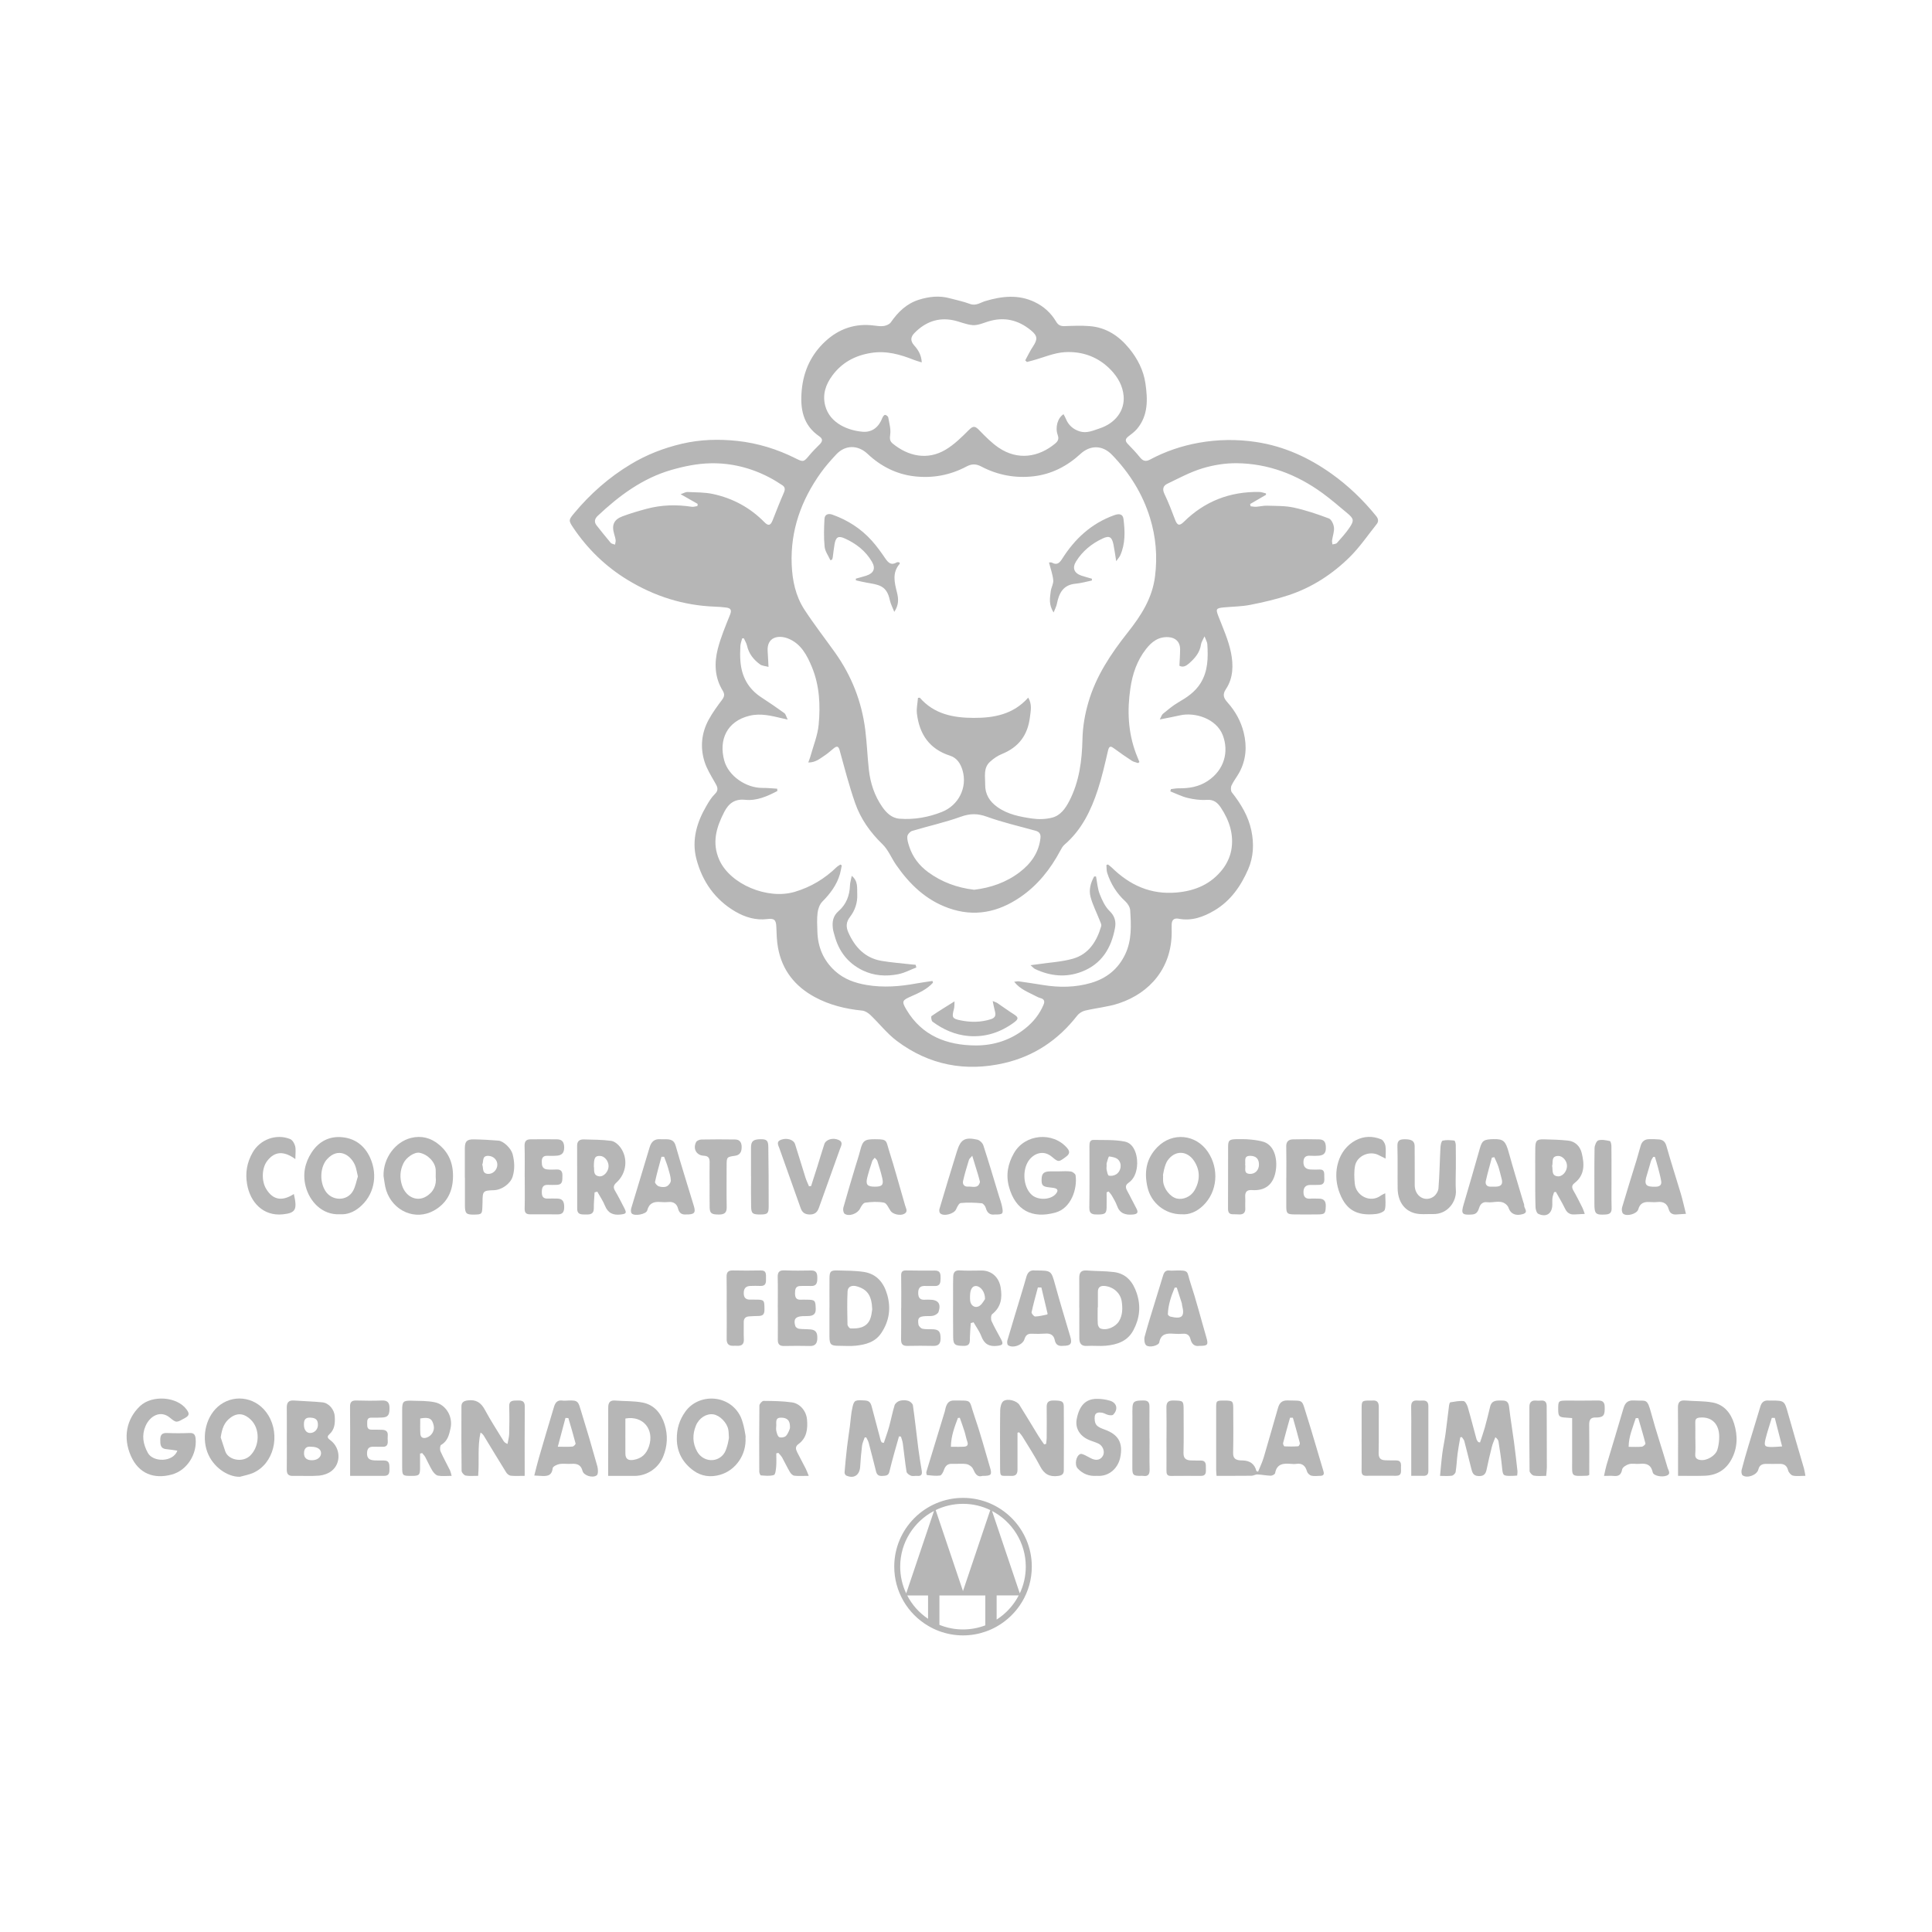 <?xml version="1.0" encoding="UTF-8"?>
<svg id="Capa_1" data-name="Capa 1" xmlns="http://www.w3.org/2000/svg" viewBox="0 0 500 500">
  <defs>
    <style>
      .cls-1 {
        fill: #b6b6b6;
      }
    </style>
  </defs>
  <g id="qUlH0T.tif">
    <g>
      <path class="cls-1" d="M303.23,241.39c-.04,9.02-5.54,15.58-13.69,18.28-2.81,.93-5.85,1.19-8.75,1.88-.75,.18-1.56,.71-2.03,1.31-4.87,6.27-11.14,10.48-18.84,12.26-10.08,2.33-19.5,.52-27.82-5.73-2.53-1.9-4.54-4.51-6.85-6.72-.57-.54-1.38-1.06-2.13-1.13-4.3-.43-8.42-1.43-12.24-3.49-5.14-2.78-8.47-6.96-9.53-12.76-.33-1.78-.37-3.62-.44-5.44-.07-1.84-.58-2.22-2.35-2-2.94,.37-5.7-.46-8.21-1.91-5.31-3.09-8.61-7.83-10.13-13.66-1.26-4.86,.11-9.46,2.6-13.72,.62-1.06,1.27-2.17,2.14-3.01,1.26-1.21,.59-2.11-.05-3.23-.96-1.69-2.02-3.4-2.59-5.23-1.15-3.71-.78-7.43,1.1-10.86,.99-1.81,2.22-3.49,3.46-5.14,.61-.83,.71-1.45,.15-2.36-2.09-3.4-2.21-7.14-1.26-10.83,.78-3.02,2.01-5.92,3.17-8.83,.47-1.18,.17-1.68-.96-1.83-.98-.13-1.97-.21-2.96-.24-8.15-.29-15.67-2.7-22.6-6.92-5.69-3.46-10.38-8.02-14.1-13.56-1.22-1.82-1.16-1.98,.27-3.7,4.18-5.03,9.02-9.29,14.62-12.66,4.14-2.5,8.57-4.22,13.31-5.33,4.75-1.11,9.53-1.23,14.28-.72,5.29,.57,10.37,2.13,15.15,4.54,1.9,.96,2.07,.92,3.44-.74,.85-1.03,1.8-1.98,2.75-2.92,.75-.75,.85-1.41-.1-2.06-4.3-2.94-5-7.22-4.55-11.99,.47-4.98,2.46-9.24,6.11-12.61,3.54-3.27,7.78-4.73,12.66-4.07,.83,.11,1.7,.23,2.52,.1,.64-.11,1.43-.45,1.77-.95,1.85-2.66,4.06-4.83,7.23-5.83,2.63-.83,5.3-1.13,8.01-.39,1.74,.47,3.53,.83,5.21,1.46,1.58,.6,2.74-.37,4.04-.75,4.26-1.26,8.48-1.74,12.67,.24,2.39,1.13,4.28,2.84,5.62,5.11,.52,.88,1.16,1.19,2.18,1.15,2.16-.08,4.34-.18,6.48,0,4.28,.33,7.58,2.53,10.25,5.79,2.17,2.65,3.7,5.67,4.19,9,.6,4.11,.77,8.32-2.18,11.82-.63,.74-1.45,1.33-2.23,1.94-.8,.62-.91,1.17-.15,1.94,1.11,1.13,2.19,2.29,3.19,3.52,.76,.92,1.49,1.11,2.56,.53,3.97-2.13,8.22-3.56,12.62-4.35,4.92-.88,9.89-.95,14.9-.19,7.23,1.1,13.63,4.05,19.49,8.23,4.32,3.08,8.14,6.76,11.5,10.9,.57,.7,.72,1.4,.13,2.14-2.28,2.85-4.35,5.92-6.93,8.47-4.49,4.44-9.76,7.88-15.8,9.88-3.24,1.08-6.59,1.85-9.94,2.51-2.26,.45-4.61,.45-6.91,.67-2,.19-2.07,.45-1.37,2.26,1.2,3.1,2.6,6.18,3.26,9.41,.64,3.17,.63,6.59-1.3,9.46-1.01,1.49-.53,2.4,.43,3.48,2,2.25,3.43,4.81,4.16,7.74,.89,3.61,.65,7.12-1.16,10.42-.62,1.12-1.44,2.14-1.98,3.29-.23,.49-.23,1.4,.08,1.8,2.34,2.97,4.27,6.16,5.05,9.89,.71,3.39,.57,6.81-.82,10.01-1.9,4.36-4.55,8.19-8.76,10.68-2.85,1.68-5.87,2.78-9.28,2.12-1.1-.21-1.72,.29-1.76,1.42-.03,.74,0,1.49,0,2.23Zm-37.13-60.86c1.06,1.81,.64,3.43,.44,5.12-.57,4.59-2.89,7.71-7.19,9.46-1.14,.46-2.23,1.2-3.14,2.04-1.77,1.61-1.22,3.83-1.25,5.88-.03,2.53,1.14,4.4,3.17,5.84,2.7,1.92,5.86,2.51,9,2.97,1.68,.24,3.5,.19,5.14-.23,2.17-.55,3.45-2.36,4.45-4.29,2.6-5.02,3.3-10.49,3.42-16.01,.07-3.3,.63-6.47,1.54-9.58,1.97-6.78,5.83-12.55,10.17-18.04,3.41-4.31,6.35-8.79,7.07-14.53,.65-5.21,.22-10.22-1.31-15.17-1.92-6.23-5.3-11.6-9.82-16.28-2.45-2.54-5.61-2.6-8.2-.21-3.42,3.15-7.46,5.22-12.07,5.76-4.73,.55-9.33-.29-13.59-2.54-1.3-.69-2.46-.71-3.78,0-4.25,2.27-8.86,3.11-13.6,2.54-4.6-.55-8.64-2.61-12.02-5.8-2.49-2.35-5.77-2.38-8.12,.15-1.41,1.52-2.8,3.08-4,4.76-5.05,7.09-7.87,14.89-7.52,23.72,.17,4.17,1.01,8.15,3.27,11.64,2.47,3.8,5.26,7.38,7.89,11.07,4.31,6.03,6.96,12.74,7.88,20.09,.43,3.42,.55,6.87,.93,10.3,.38,3.46,1.45,6.72,3.44,9.59,1.08,1.55,2.44,2.94,4.49,3.1,3.79,.29,7.46-.36,10.99-1.76,4.34-1.73,6.63-6.36,5.32-10.78-.51-1.72-1.45-3.21-3.23-3.77-5.34-1.71-7.93-5.56-8.57-10.89-.16-1.33,.17-2.71,.27-4.07,.16-.02,.32-.03,.47-.05,3.71,4.25,8.62,5.21,13.91,5.23,5.33,.02,10.29-.9,14.16-5.25Zm-64.96,23.61c.01,.19,.03,.39,.04,.58-2.61,1.35-5.3,2.58-8.34,2.27-2.69-.28-4.27,.93-5.42,3.17-2.05,3.98-3.23,7.97-1.26,12.39,2.82,6.3,12.46,10.35,19.51,8.26,4.18-1.24,7.74-3.38,10.84-6.39,.28-.27,.65-.45,.98-.68,.12,.07,.24,.15,.36,.22-.15,.75-.26,1.5-.47,2.23-.81,2.84-2.52,5.08-4.57,7.16-.69,.7-1.1,1.88-1.22,2.89-.2,1.61-.1,3.27-.05,4.9,.13,4.02,1.57,7.44,4.59,10.17,2.35,2.12,5.15,3.1,8.22,3.61,4.31,.72,8.54,.38,12.78-.4,1.4-.26,2.8-.43,4.21-.65,.04,.15,.08,.31,.11,.46-1.55,1.71-3.63,2.64-5.68,3.54-2.28,1.01-2.47,1.26-1.19,3.42,4.02,6.8,10.49,9.22,17.89,9.27,4.67,.03,9.12-1.38,12.89-4.42,2.09-1.68,3.69-3.68,4.72-6.15,.36-.86,.16-1.43-.79-1.68-.38-.1-.75-.27-1.09-.45-1.96-1.05-4.15-1.77-5.73-3.78,.54-.06,.88-.16,1.2-.11,2.09,.3,4.18,.61,6.26,.95,4.19,.68,8.36,.65,12.45-.55,4.03-1.18,7.04-3.62,8.85-7.46,1.71-3.63,1.51-7.5,1.26-11.34-.05-.79-.62-1.72-1.23-2.28-2.24-2.05-3.79-4.51-4.71-7.37-.21-.64-.15-1.37-.21-2.05,.13-.05,.27-.1,.4-.15,.32,.26,.67,.5,.97,.79,4.67,4.57,10.07,7.06,16.8,6.47,4.89-.43,8.98-2.22,11.96-6.11,1.04-1.36,1.85-3.1,2.17-4.77,.75-4.01-.45-7.71-2.67-11.07-.83-1.26-1.85-2.17-3.66-2.03-1.64,.12-3.35-.12-4.96-.5-1.54-.37-2.99-1.12-4.47-1.7,.05-.19,.1-.39,.16-.58,.67-.07,1.34-.22,2.01-.21,2.66,.04,5.2-.38,7.47-1.88,4.38-2.87,5.56-7.66,3.92-11.89-1.67-4.3-7.25-5.99-11.07-5.11-1.6,.37-3.21,.66-5.22,1.06,.39-.72,.51-1.22,.83-1.47,1.26-1.02,2.5-2.09,3.89-2.9,2.29-1.33,4.44-2.74,5.86-5.06,1.92-3.12,1.94-6.56,1.73-10.04-.03-.54-.37-1.07-.73-2.04-.44,.97-.83,1.51-.91,2.09-.29,2.11-1.57,3.57-3.06,4.89-.75,.67-1.6,1.16-2.53,.63,.07-1.54,.19-2.96,.18-4.37-.02-1.81-1.18-2.89-2.96-3.02-2.62-.19-4.41,1.2-5.88,3.1-2.32,2.98-3.49,6.42-4.03,10.15-.84,5.71-.61,11.29,1.41,16.74,.29,.78,.62,1.55,.93,2.32-.12,.09-.23,.18-.35,.27-.54-.19-1.13-.29-1.6-.59-1.53-1-3.03-2.03-4.5-3.12-.87-.65-1.35-.91-1.68,.5-.79,3.39-1.55,6.79-2.63,10.09-1.76,5.38-4.19,10.42-8.62,14.23-.47,.4-.8,1.01-1.1,1.57-2.55,4.78-5.85,8.94-10.34,12.01-5.73,3.92-11.89,5.24-18.63,2.82-5.85-2.1-10.04-6.16-13.49-11.13-1.24-1.78-2.06-3.94-3.58-5.4-3.16-3.06-5.62-6.54-7.05-10.62-1.56-4.48-2.75-9.09-4.01-13.67-.32-1.16-.78-1.1-1.53-.51-.74,.58-1.42,1.25-2.2,1.76-1.27,.82-2.45,1.94-4.39,1.91,.22-.63,.39-1.02,.51-1.43,.76-2.79,1.92-5.54,2.18-8.37,.47-5.02,.23-10.07-1.73-14.85-1.28-3.11-2.85-6.11-6.17-7.43-2.46-.98-5.58-.46-5.3,3.35,.09,1.22,.13,2.44,.22,3.99-.78-.22-1.62-.24-2.18-.64-1.66-1.2-2.91-2.75-3.38-4.85-.15-.67-.55-1.28-.83-1.92l-.43,.04c-.16,.64-.42,1.28-.46,1.92-.07,1.29-.1,2.58,0,3.87,.28,4.02,1.99,7.23,5.43,9.47,2.02,1.31,4,2.67,5.95,4.08,.36,.26,.47,.88,.86,1.66-.78-.18-1.06-.24-1.34-.3-2.82-.65-5.56-1.41-8.57-.68-5.81,1.42-7.97,6.2-6.51,11.57,1.08,4.01,5.65,7.14,9.92,7.1,1.26-.01,2.52,.13,3.77,.2Zm74.1-96.94c.2,.39,.43,.75,.59,1.14,.66,1.67,1.86,2.74,3.55,3.29,1.84,.59,3.5-.2,5.15-.74,4.14-1.36,6.6-4.62,6.26-8.44-.23-2.57-1.45-4.76-3.23-6.64-3.27-3.45-7.44-4.94-12-4.67-2.82,.17-5.57,1.41-8.35,2.16-.48,.13-.96,.26-1.44,.38-.15-.14-.3-.28-.44-.42,.66-1.2,1.25-2.46,2.01-3.6,1.23-1.86,1.2-2.74-.5-4.14-3.36-2.78-7.11-3.63-11.32-2.25-1.24,.41-2.57,.97-3.81,.87-1.68-.13-3.3-.9-4.97-1.25-3.95-.83-7.28,.45-10.06,3.27-.98,1-1.18,2.01-.09,3.23,1.01,1.13,1.87,2.46,1.96,4.4-.82-.26-1.41-.41-1.97-.63-3.59-1.42-7.15-2.46-11.16-1.82-4.2,.67-7.57,2.53-10.03,5.87-1.66,2.25-2.59,4.83-1.83,7.77,1.22,4.7,6.17,6.49,9.76,6.76,2.43,.18,4.15-1.26,5.03-3.59,.12-.32,.46-.78,.7-.78,.29,0,.78,.38,.83,.66,.26,1.48,.71,3.02,.5,4.45-.16,1.05-.08,1.72,.66,2.32,4.02,3.29,9,4.37,13.68,1.58,2.25-1.34,4.2-3.27,6.07-5.15,1.09-1.09,1.61-.95,2.58,.05,1.58,1.62,3.19,3.28,5.04,4.55,5.03,3.43,10.46,2.47,14.69-1.06,.66-.56,1.02-1.15,.64-2.19-.73-2.01,0-4.44,1.5-5.38Zm-23.19,123.08c4.34-.52,8.35-1.9,11.83-4.55,2.91-2.22,4.97-5.05,5.39-8.84,.11-.99-.23-1.6-1.22-1.88-4.23-1.18-8.54-2.16-12.66-3.65-2.38-.86-4.33-.85-6.71,0-4.12,1.49-8.43,2.42-12.64,3.69-.52,.16-1.17,.9-1.22,1.42-.08,.84,.21,1.74,.48,2.57,.89,2.77,2.59,4.97,4.92,6.68,3.53,2.59,7.51,4.02,11.82,4.54Zm71.48-99.85c.04,.2,.08,.39,.12,.59,.49,.05,.98,.16,1.46,.13,.93-.06,1.86-.31,2.79-.28,2.31,.08,4.68,0,6.92,.49,3.09,.67,6.12,1.69,9.08,2.81,.67,.25,1.24,1.5,1.33,2.34,.11,1.08-.34,2.21-.49,3.33-.05,.34,.06,.71,.1,1.06,.39-.12,.92-.11,1.15-.37,1.17-1.32,2.38-2.64,3.35-4.11,1.14-1.72,.99-2.22-.63-3.58-2.12-1.77-4.22-3.59-6.45-5.22-6.62-4.81-14-7.66-22.22-7.74-2.96-.03-6.03,.47-8.86,1.33-3.16,.96-6.13,2.57-9.12,4.01-1.05,.51-1.29,1.4-.7,2.62,1.04,2.16,1.9,4.41,2.75,6.66,.57,1.5,1.13,1.68,2.28,.54,5.4-5.33,11.92-7.84,19.48-7.72,.59,0,1.17,.24,1.76,.37,0,.12,0,.25,.01,.37-1.37,.79-2.73,1.59-4.1,2.38Zm-147.36-2.54c.78-.26,1.27-.58,1.74-.56,2.21,.1,4.48,.06,6.62,.52,5.11,1.1,9.58,3.51,13.28,7.27,1.03,1.05,1.59,.91,2.13-.43,.96-2.41,1.89-4.83,2.93-7.2,.37-.84,.31-1.45-.41-1.92-1.07-.7-2.16-1.39-3.29-1.98-4.79-2.52-9.97-3.81-15.32-3.69-3.4,.07-6.86,.78-10.14,1.73-7.42,2.15-13.47,6.65-19.02,11.87-.76,.72-1.02,1.57-.27,2.5,1.2,1.49,2.38,3.01,3.62,4.47,.24,.28,.75,.33,1.13,.48,.06-.39,.2-.78,.16-1.16-.06-.53-.23-1.05-.38-1.57-.69-2.33-.11-3.75,2.16-4.6,2.06-.77,4.18-1.39,6.31-1.96,3.82-1.01,7.69-1.11,11.59-.51,.47,.07,.99-.12,1.48-.18,.02-.19,.05-.37,.07-.56-1.37-.78-2.74-1.56-4.41-2.51Z"/>
      <path class="cls-1" d="M325.59,380.88c.49-1.23,1.08-2.43,1.46-3.7,1.27-4.26,2.45-8.55,3.7-12.82,.36-1.23,.97-1.98,2.52-1.93,4.22,.13,3.53-.45,4.9,3.87,1.52,4.8,2.88,9.64,4.34,14.46,.23,.77,.02,1.16-.78,1.18-.79,.02-1.62,.14-2.37-.04-.44-.11-.98-.64-1.11-1.09-.42-1.45-1.2-2.2-2.78-1.96-.44,.07-.89,.04-1.34,0-1.94-.16-3.69-.09-4.13,2.4-.05,.29-.74,.67-1.12,.66-1.16-.03-2.32-.27-3.48-.33-.49-.02-1,.34-1.5,.34-2.97,.03-5.94,.02-9.06,.02-.04-.57-.1-1.05-.1-1.52,0-5.36,0-10.72,0-16.08,0-1.83,.06-1.87,1.98-1.88,2.27,0,2.43,.11,2.44,1.95,.01,3.87,.06,7.74-.03,11.61-.03,1.42,.67,1.82,1.84,1.92,.2,.02,.4,.01,.6,.02q2.92,.05,3.59,2.75l.44,.16Zm9-13.97c-.24,0-.49,0-.73-.01-.61,2.19-1.24,4.38-1.8,6.58-.06,.25,.23,.84,.38,.84,1.18,.06,2.36,.06,3.54-.03,.17-.01,.48-.59,.42-.83-.56-2.19-1.19-4.37-1.8-6.55Z"/>
      <path class="cls-1" d="M383.03,373.3c.42-1.28,.87-2.55,1.24-3.84,.5-1.79,.94-3.6,1.37-5.4,.43-1.81,1.83-1.59,3.18-1.6,1.2-.01,1.6,.51,1.74,1.68,.34,3.02,.86,6.02,1.26,9.03,.33,2.48,.61,4.97,.89,7.46,.04,.38-.03,.77-.06,1.24-.46,.03-.84,.08-1.22,.08-2.54,.04-2.48,.03-2.73-2.48-.21-2.15-.56-4.28-.89-6.41-.06-.36-.28-.7-.81-1.11-.31,.82-.69,1.62-.9,2.46-.51,1.99-.97,3.99-1.39,6-.26,1.21-.86,1.66-2.14,1.59-1.36-.08-1.56-1-1.81-1.95-.61-2.37-1.17-4.75-1.8-7.11-.1-.37-.42-.69-.64-1.03-.13,.02-.27,.04-.4,.06-.24,1.42-.52,2.84-.7,4.26-.2,1.56-.25,3.14-.5,4.7-.06,.39-.6,.92-.98,.98-.91,.14-1.86,.05-3.06,.05,.21-2.07,.35-3.97,.6-5.86,.21-1.65,.58-3.28,.81-4.93,.34-2.49,.61-4.99,.93-7.48,.04-.28,.17-.74,.32-.77,1.14-.18,2.31-.43,3.44-.32,.41,.04,.9,.94,1.07,1.54,.81,2.77,1.51,5.58,2.28,8.36,.07,.26,.3,.47,.45,.71,.16,.03,.32,.06,.48,.1Z"/>
      <path class="cls-1" d="M228.73,373.43c.46-1.4,.98-2.79,1.37-4.21,.51-1.84,.86-3.72,1.42-5.54,.15-.49,.8-1,1.32-1.15,.69-.2,1.52-.2,2.2,0,.49,.14,1.16,.71,1.22,1.17,.54,3.74,.93,7.51,1.41,11.26,.24,1.9,.57,3.8,.88,5.69,.16,.96-.15,1.41-1.17,1.31-.54-.05-1.14,.13-1.62-.05-.46-.17-1.08-.62-1.15-1.03-.39-2.43-.63-4.88-.96-7.31-.08-.6-.32-1.19-.48-1.78-.17-.02-.34-.04-.51-.06-.4,1.4-.81,2.79-1.19,4.19-.45,1.65-.91,3.3-1.3,4.97-.24,1.06-.99,1.02-1.81,1.08-.88,.06-1.4-.24-1.62-1.09-.64-2.51-1.26-5.02-1.93-7.52-.13-.48-.42-.91-.63-1.36-.13,0-.27,0-.4,.01-.23,.71-.59,1.4-.68,2.12-.23,1.81-.38,3.63-.49,5.45-.13,2.18-1.64,3.19-3.6,2.29-.23-.1-.46-.54-.44-.81,.18-2.21,.39-4.41,.65-6.61,.2-1.76,.49-3.51,.72-5.26,.23-1.7,.3-3.44,.7-5.1,.43-1.79,.71-1.8,3.31-1.64,1.31,.08,1.51,1.03,1.76,2.01,.73,2.79,1.47,5.58,2.22,8.36,.05,.17,.18,.32,.28,.49,.17,.03,.34,.07,.52,.1Z"/>
      <path class="cls-1" d="M270.73,373.69c.05-.51,.15-1.02,.15-1.53,.02-2.68,.03-5.36,0-8.04-.02-1.21,.5-1.67,1.7-1.67,2.22,0,2.72,.19,2.73,1.58,.04,5.51,.02,11.02,0,16.52,0,.97-.52,1.3-1.49,1.43-2.2,.29-3.59-.48-4.62-2.48-1.38-2.66-3.04-5.17-4.6-7.74-.24-.39-.57-.73-.86-1.09-.14,.04-.27,.08-.41,.12,0,1.75,0,3.5,0,5.25,0,1.44,0,2.88,0,4.32,0,1.08-.41,1.65-1.6,1.6-3.02-.13-2.89,.64-2.91-2.82-.01-4.71-.04-9.43,.03-14.14,.01-.83,.28-2.03,.86-2.41,1.13-.74,3.44-.07,4.11,.99,1.66,2.62,3.23,5.3,4.86,7.94,.48,.78,1.02,1.52,1.54,2.28,.17-.04,.34-.08,.51-.12Z"/>
      <path class="cls-1" d="M135.79,381.95c-1.35,0-2.49,.08-3.62-.04-.43-.05-.94-.47-1.18-.87-1.95-3.13-3.85-6.3-5.77-9.45-.19-.31-.43-.59-.86-.84-.82,3.65-.29,7.34-.61,11.19-1.11,0-2.2,.12-3.23-.06-.43-.08-1.06-.8-1.06-1.24-.07-5.55-.06-11.11-.04-16.66,0-1,.54-1.41,1.58-1.55,2.17-.3,3.48,.53,4.5,2.45,1.46,2.73,3.17,5.33,4.78,7.98,.19,.31,.44,.58,1.07,.83,.15-.88,.4-1.77,.43-2.65,.06-2.33,.08-4.66,0-6.99-.06-1.72,1.03-1.56,2.17-1.6,1.16-.03,1.88,.15,1.86,1.58-.05,5.89-.02,11.78-.02,17.91Z"/>
      <path class="cls-1" d="M74.23,372.33c0-2.68,.02-5.35-.01-8.03-.02-1.29,.46-1.95,1.84-1.85,2.45,.18,4.91,.23,7.35,.47,1.75,.17,3.14,1.92,3.23,3.68,.09,1.72,0,3.35-1.42,4.61-.79,.7-.26,1.1,.38,1.6,2.54,1.96,2.71,5.88,.24,7.85-.86,.69-2.11,1.13-3.22,1.23-2.26,.19-4.55,.02-6.83,.07-1.16,.02-1.58-.48-1.57-1.61,.04-2.67,.01-5.35,.01-8.03Zm6.27,2.09c-1.23-.18-1.84,.49-1.82,1.76,.02,1.25,.88,1.71,1.96,1.73,1.44,.03,2.42-.75,2.45-1.8,.02-1.04-.94-1.7-2.58-1.69Zm-1.84-5.65c0,1.24,.64,2.08,1.58,2.09,1.12,.01,2.03-.91,2.04-2.07,.01-1.36-.57-1.86-2.01-1.91-1.41-.06-1.64,.78-1.61,1.89Z"/>
      <path class="cls-1" d="M279.31,338.47c0-2.58,.02-5.16,0-7.74-.01-1.33,.44-2.04,1.92-1.93,2.35,.18,4.73,.12,7.07,.41,3.19,.41,4.92,2.56,5.89,5.48,1.11,3.33,.76,6.5-.87,9.57-1.52,2.86-4.19,3.73-7.12,4.01-1.62,.15-3.28-.05-4.91,.05-1.49,.09-1.95-.7-1.96-1.96-.02-2.63,0-5.26,0-7.89Zm4.81-.13h-.04c0,1.43-.05,2.87,.03,4.3,.02,.41,.32,1.01,.65,1.15,1.61,.66,3.95-.36,4.86-1.9,.94-1.6,.92-3.33,.69-5.03-.3-2.15-2.05-3.73-4.19-4.03-1.11-.15-2,.11-1.99,1.5,0,1.34,0,2.67,0,4.01Z"/>
      <path class="cls-1" d="M45.92,375.43c-1.04-.15-1.95-.31-2.86-.39-1.66-.15-1.57-1.35-1.58-2.51,0-1.14,.44-1.72,1.7-1.67,1.98,.08,3.97,.08,5.95,0,1.09-.05,1.4,.54,1.49,1.4,.42,4.04-2.18,8.25-6.13,9.34-4.63,1.28-8.58-.21-10.61-4.79-2.11-4.76-1.16-9.55,2.33-12.89,3.13-2.99,9.67-2.51,12.1,.89,.65,.91,.82,1.49-.44,2.17-2.18,1.19-2.16,1.36-3.95-.12-2.36-1.95-5.12-.46-6.27,2.23-1.01,2.35-.63,4.63,.61,6.91,1.36,2.49,6.56,2.46,7.65-.59Z"/>
      <path class="cls-1" d="M214.67,338.41c0-2.53-.02-5.06,0-7.59,.02-1.79,.3-2.08,2.09-2.03,2.26,.06,4.55,.04,6.78,.38,3.34,.51,5.2,2.79,6.08,5.92,.99,3.5,.52,6.79-1.52,9.86-1.58,2.39-4.01,3.03-6.59,3.31-1.47,.16-2.97,.03-4.46,.03-2.04,0-2.38-.34-2.39-2.45-.01-2.48,0-4.96,0-7.44Zm11.06,.44c-.13-3.61-1.3-5.15-3.92-5.93-1.31-.39-2.4,.02-2.46,1.27-.14,2.85-.08,5.72-.02,8.58,0,.36,.49,1.01,.77,1.02,.96,.03,1.99,.02,2.88-.3,2.37-.85,2.52-3,2.75-4.64Z"/>
      <path class="cls-1" d="M274.17,303.14c.99,0,2-.1,2.97,.05,.46,.07,1.16,.58,1.22,.97,.5,3.57-1.19,8.53-5.18,9.64-6.09,1.7-10.37-.59-12.04-6.59-.88-3.15-.3-6.04,1.28-8.8,2.83-4.96,10.08-5.62,13.78-1.27,.74,.87,.63,1.52-.3,2.21-1.93,1.43-1.93,1.49-3.69,.01-2.47-2.07-5.26-.56-6.37,1.66-1.33,2.66-.79,6.47,1.19,8.22,1.64,1.45,4.88,1.31,6.21-.26,.68-.8,.58-1.33-.5-1.54-.39-.07-.79-.1-1.18-.15-1.76-.2-2.06-.53-1.99-2.23,.06-1.4,.62-1.89,2.23-1.91,.79,0,1.59,0,2.38,0h0Z"/>
      <path class="cls-1" d="M157.39,381.95c0-1.14,0-2.12,0-3.09,0-4.86,.04-9.72,.02-14.58,0-1.29,.44-1.94,1.84-1.82,2.35,.2,4.76,.07,7.06,.52,3.02,.59,4.81,2.81,5.7,5.66,.86,2.76,.74,5.54-.36,8.26-1.2,3-4.12,5.03-7.36,5.06-2.22,.01-4.45,0-6.92,0Zm4.46-14.84c0,2.99-.02,6.04,0,9.08,.01,1.39,.73,1.85,2.12,1.62,2.06-.34,3.29-1.49,3.97-3.46,1.48-4.34-1.46-8.07-6.1-7.24Z"/>
      <path class="cls-1" d="M434.28,381.95c0-1.67,0-3.1,0-4.53,0-4.37,.02-8.73-.03-13.1-.02-1.4,.47-2,1.92-1.87,2.36,.21,4.76,.09,7.07,.52,2.94,.55,4.7,2.74,5.54,5.45,.98,3.14,.93,6.34-.71,9.32-1.47,2.69-3.82,4.07-6.86,4.18-2.22,.08-4.45,.02-6.94,.02Zm4.48-9.64c0,1.34,.08,2.68-.03,4.01-.09,1.09,.51,1.41,1.36,1.53,1.63,.23,3.9-1.1,4.38-2.7,.33-1.11,.48-2.32,.46-3.48-.05-2.94-1.73-5.09-5.02-4.8-.93,.08-1.19,.42-1.17,1.27,.04,1.39,.01,2.78,.01,4.17Z"/>
      <path class="cls-1" d="M88.01,314.25c-4.72,.26-7.91-3.4-8.9-7.2-.81-3.14-.23-6.07,1.51-8.76,1.88-2.9,4.63-4.33,8.04-3.97,3.33,.35,5.75,2.26,7.13,5.3,2.12,4.68,.95,9.82-2.79,12.87-1.52,1.24-3.22,1.88-4.99,1.76Zm4.61-9.79c-.29-1.15-.4-2.15-.79-3.02-1.18-2.61-4.29-4.6-7.18-1.45-1.64,1.78-2.1,5.45-.51,8.12,1.63,2.75,5.67,2.87,7.22,.1,.65-1.16,.87-2.55,1.26-3.75Z"/>
      <path class="cls-1" d="M62.02,382.19c-3.13,.05-6.96-2.55-8.37-6.41-1.56-4.25-.24-9.65,3.39-12.25,3.99-2.87,9.62-1.83,12.41,2.76,3.14,5.16,1.45,12.5-3.95,14.9-1.09,.48-2.31,.68-3.47,1.01Zm-4.89-10.15c.39,1.19,.77,2.39,1.17,3.57,.76,2.23,4.47,3.05,6.47,1.08,2.45-2.42,2.6-6.92,.11-9.3-1.47-1.41-3.14-1.92-5.04-.64-1.91,1.3-2.4,3.11-2.73,5.29Z"/>
      <path class="cls-1" d="M305.77,314.26c-4.31,0-7.85-2.96-8.78-6.92-.94-3.97-.37-7.53,2.57-10.5,3.88-3.91,9.93-3.31,13.03,1.25,2.99,4.41,2.49,10.38-1.25,13.94-1.62,1.55-3.58,2.41-5.57,2.22Zm-4.76-9.91c0,.45-.03,.89,0,1.34,.16,1.97,1.84,4.09,3.55,4.49,1.62,.38,3.6-.45,4.56-2.08,1.47-2.5,1.52-5.15-.03-7.56-1.78-2.78-4.97-2.99-6.94-.18-.77,1.1-1.27,3.95-1.15,3.99Z"/>
      <path class="cls-1" d="M99.26,304.35c-.11-4.71,3.1-8.85,7.09-9.85,2.68-.67,5.08-.05,7.19,1.67,2.87,2.33,3.89,5.4,3.67,9.05-.21,3.6-1.83,6.34-4.89,8.06-4.78,2.69-10.59,.2-12.36-5.19-.39-1.2-.48-2.49-.7-3.74Zm13.5,.22c0-.76,.03-1.31,0-1.85-.13-1.97-2.02-3.95-4.16-4.38-1.3-.26-3.43,1.13-4.2,2.73-.9,1.86-.99,3.79-.35,5.73,.95,2.9,3.72,4.26,6.11,2.92,2.05-1.15,2.86-3.03,2.6-5.15Z"/>
      <path class="cls-1" d="M192.94,372.05c.27,4.48-2.58,8.47-6.56,9.62-2.46,.71-4.84,.42-6.89-1.07-2.72-1.98-4.29-4.67-4.33-8.16-.03-2.63,.64-4.93,2.22-7.13,3.44-4.8,11.38-4.53,14.25,1.25,.83,1.66,1.46,5.45,1.32,5.49Zm-4.3-.1c-.05-.64-.04-1.29-.15-1.92-.31-1.84-2.23-3.77-3.91-4-1.78-.24-3.68,.94-4.49,2.95-.91,2.25-.88,4.53,.33,6.68,1.57,2.79,5.4,3.01,7.08,.33,.72-1.16,1.23-4.01,1.14-4.04Z"/>
      <path class="cls-1" d="M116.89,381.95c-1.4,0-2.51,.14-3.55-.06-.55-.11-1.11-.74-1.44-1.27-.69-1.12-1.21-2.35-1.84-3.52-.21-.38-.53-.7-.81-1.05-.18,.05-.36,.1-.54,.14,0,1.21,0,2.41,0,3.62,0,1.93-.21,2.14-2.1,2.15-2.51,0-2.52,0-2.53-2.55,0-4.81-.01-9.62,0-14.43,0-2.26,.25-2.54,2.44-2.48,2.01,.06,4.07,0,6.02,.41,2.92,.61,4.7,3.76,4.07,6.68-.37,1.7-.74,3.37-2.46,4.36-.28,.16-.35,1.18-.15,1.64,.73,1.66,1.63,3.25,2.43,4.88,.18,.37,.26,.81,.46,1.49Zm-8.13-14.85c0,1.28-.05,2.6,.02,3.92,.05,1.03,.71,1.33,1.65,1.02,1.3-.43,2.11-1.84,1.81-3.13-.42-1.81-1.16-2.22-3.48-1.81Z"/>
      <path class="cls-1" d="M209.31,381.95c-1.49,0-2.63,.09-3.74-.04-.42-.05-.89-.53-1.14-.94-.72-1.22-1.32-2.52-2.01-3.76-.25-.44-.64-.8-.97-1.2-.18,.04-.37,.07-.55,.11,0,1.13,.07,2.28-.02,3.4-.07,.78-.19,2.08-.6,2.21-1.03,.33-2.23,.18-3.35,.1-.17-.01-.43-.63-.43-.97-.03-5.7-.04-11.4,.03-17.1,0-.43,.71-1.22,1.08-1.21,2.45,.02,4.93,.04,7.36,.39,2.13,.3,3.71,2.29,3.89,4.45,.21,2.45-.06,4.77-2.25,6.36-.86,.62-.67,1.34-.3,2.08,.71,1.41,1.47,2.8,2.19,4.21,.26,.51,.45,1.05,.81,1.92Zm-4.87-12.51c0-.15,0-.3,0-.44-.06-1.45-.79-2.07-2.21-2.11-1.65-.05-1.29,1.09-1.33,2.02-.02,.49-.1,1.01,.02,1.47,.14,.56,.33,1.34,.74,1.54,.43,.22,1.32,.07,1.7-.26,.59-.52,1.18-2.15,1.08-2.21Z"/>
      <path class="cls-1" d="M251.23,342.43c-.08,1.21-.18,2.42-.22,3.63-.04,1.09,.2,2.25-1.53,2.25-2.27,0-2.77-.26-2.8-2.19-.05-3.91-.02-7.82-.02-11.74,0-1.34-.02-2.68,.03-4.01,.04-1.06,.45-1.68,1.73-1.59,1.87,.12,3.76,.02,5.65,.03,2.61,.02,4.47,1.78,4.9,4.39,.45,2.72,.12,5.06-2.2,6.91-.33,.27-.37,1.3-.15,1.79,.72,1.61,1.63,3.13,2.45,4.69,.68,1.28,.44,1.55-1.01,1.72-2.07,.24-3.35-.48-4.09-2.49-.48-1.28-1.33-2.41-2.01-3.61-.24,.07-.48,.14-.72,.21Zm3.69-6.23c.05-1.84-1.13-3.3-2.29-3.38-.99-.06-1.57,.88-1.59,2.59,0,.45-.02,.9,.05,1.34,.23,1.32,1.47,1.93,2.52,1.13,.65-.5,1.05-1.33,1.31-1.68Z"/>
      <path class="cls-1" d="M153.88,308.6c-.07,1.36-.22,2.73-.2,4.09,.02,1.5-.9,1.65-2.03,1.62-1.07-.03-2.27,.17-2.27-1.51,0-5.45,0-10.9-.02-16.35,0-1.17,.71-1.59,1.7-1.57,2.37,.06,4.76,.06,7.1,.37,.85,.11,1.8,.89,2.35,1.63,2.13,2.83,1.65,6.82-1,9.19-.7,.63-.86,1.2-.36,2.06,.87,1.49,1.66,3.03,2.44,4.56,.64,1.26,.47,1.45-.94,1.62-1.95,.24-3.31-.34-4.09-2.28-.51-1.27-1.31-2.43-1.98-3.63-.24,.06-.47,.13-.71,.19Zm-.18-6.66c.16,.84-.3,2.26,1.35,2.49,1.2,.17,2.45-1.25,2.45-2.63,0-1.36-1.06-2.63-2.24-2.65-1.27-.02-1.56,.46-1.57,2.79Z"/>
      <path class="cls-1" d="M286.39,308.57c0,1.32,.03,2.64,0,3.96-.04,1.5-.42,1.78-2.25,1.78-1.2,0-2.25,.02-2.22-1.74,.08-5.31,.03-10.62,.03-15.93,0-.79,.05-1.65,1.05-1.63,2.7,.05,5.47-.09,8.09,.43,2.75,.54,3.44,4.27,3.16,6.5-.21,1.66-.76,3.17-2.21,4.19-.82,.57-.79,1.21-.33,2.04,.84,1.5,1.56,3.06,2.39,4.57,.62,1.14,.19,1.48-.95,1.58-1.92,.17-3.38-.29-4.08-2.3-.32-.91-.85-1.76-1.33-2.61-.22-.38-.55-.7-.83-1.05-.17,.07-.34,.14-.51,.21Zm0-6.85c0,.34-.07,.71,.01,1.03,.13,.54,.26,1.42,.57,1.5,.57,.15,1.37,0,1.89-.33,1.3-.83,1.59-2.77,.49-3.84-.54-.52-1.51-.69-2.31-.79-.15-.02-.45,1.1-.63,1.7-.07,.22-.01,.49-.01,.74Z"/>
      <path class="cls-1" d="M410.14,314.16c-1.11,.06-1.9,.09-2.68,.14-1.18,.07-1.92-.44-2.44-1.52-.71-1.48-1.57-2.89-2.36-4.32l-.47,.08c-.14,.48-.34,.95-.41,1.45-.08,.59-.03,1.19-.04,1.78-.03,2.3-1.55,3.35-3.63,2.37-.43-.2-.7-1.13-.72-1.73-.09-2.87-.07-5.75-.07-8.62,0-2.23-.03-4.46,.01-6.69,.04-1.92,.39-2.28,2.28-2.24,2.07,.04,4.15,.11,6.22,.33,1.88,.2,3.09,1.51,3.51,3.19,.71,2.85,.86,5.72-1.87,7.81-.73,.56-.72,1.15-.27,1.93,.84,1.45,1.58,2.96,2.34,4.46,.21,.41,.33,.87,.6,1.58Zm-8.45-12.42c.25,1.07-.26,2.51,1.43,2.69,1.23,.13,2.4-1.24,2.42-2.66,.02-1.31-1.11-2.64-2.27-2.61-1.94,.03-1.26,1.61-1.58,2.59Z"/>
      <path class="cls-1" d="M376.76,302.71c0,1.79-.1,3.58,.02,5.36,.19,2.8-2.04,6.22-5.94,6.13-1.58-.04-3.23,.18-4.71-.22-2.82-.75-4.38-3.18-4.42-6.43-.05-3.67,.04-7.34-.06-11.01-.04-1.53,.79-1.7,1.94-1.7,1.76,0,2.5,.46,2.52,1.79,.04,3.37,0,6.75,.02,10.12,.01,2.74,2.51,4.4,4.74,3.03,.68-.42,1.33-1.42,1.4-2.2,.29-3.54,.33-7.1,.52-10.65,.03-.61,.25-1.65,.56-1.73,.96-.23,2.02-.13,3.02-.02,.17,.02,.38,.73,.38,1.13,.04,2.13,.02,4.27,.02,6.4,0,0,0,0,0,0Z"/>
      <path class="cls-1" d="M275.09,348.3c-1.04,.12-1.87-.18-2.13-1.52-.24-1.24-1.11-1.74-2.38-1.65-1.19,.08-2.38,.1-3.57,.04-1.09-.05-1.59,.45-1.89,1.44-.46,1.48-3.01,2.41-4.24,1.52-.24-.18-.28-.88-.16-1.27,1.21-4.13,2.48-8.25,3.72-12.37,.39-1.31,.79-2.62,1.15-3.93,.32-1.2,.94-1.95,2.3-1.76,.1,.01,.2,0,.3,0,3.93,.02,3.87,.04,4.91,3.8,1.22,4.43,2.55,8.82,3.86,13.22,.57,1.91,.19,2.49-1.86,2.48Zm-5.59-15.1c-.3,0-.6,0-.9,0-.56,2.14-1.17,4.26-1.63,6.42-.06,.3,.61,1.1,.93,1.09,1.05-.03,2.09-.32,3.13-.52,.04,0,.09-.19,.07-.27-.52-2.24-1.06-4.48-1.59-6.71Z"/>
      <path class="cls-1" d="M467.23,381.94c-1.3,0-2.32,.16-3.24-.06-.5-.12-1.09-.82-1.23-1.36-.32-1.24-1.02-1.7-2.23-1.67-1.14,.03-2.28,.01-3.42,0-1.03,0-1.75,.27-2.05,1.45-.37,1.45-2.87,2.37-4.07,1.52-.29-.2-.37-.99-.25-1.44,.54-2.13,1.17-4.25,1.8-6.36,.99-3.32,2.04-6.63,3.02-9.96,.32-1.1,.92-1.7,2.12-1.6,.3,.02,.59,0,.89,0,3.19,0,3.28,.15,4.11,3.13,1.34,4.81,2.78,9.59,4.17,14.39,.16,.55,.23,1.13,.39,1.96Zm-7.92-14.99c-.26,0-.51,0-.77,0-.54,1.79-1.15,3.55-1.6,5.36-.49,1.98-.26,2.19,1.82,2.17,.68,0,1.35-.08,2.45-.15-.67-2.61-1.29-5-1.9-7.39Z"/>
      <path class="cls-1" d="M310.42,348.3c-1.25,.23-2-.44-2.33-1.74-.25-.98-.85-1.48-1.92-1.39-.79,.07-1.59,.06-2.38,0-1.79-.14-3.34-.05-3.77,2.23-.16,.85-2.57,1.45-3.39,.76-.45-.38-.58-1.53-.4-2.21,.79-2.98,1.73-5.91,2.63-8.86,.71-2.33,1.45-4.66,2.15-7,.26-.85,.66-1.41,1.67-1.28,.49,.06,.99,.01,1.49,0,3.71-.11,2.94,.23,3.86,3.01,1.55,4.68,2.77,9.47,4.15,14.21,.59,2.01,.42,2.28-1.75,2.28Zm-5.87-15.07c-.18,0-.36,0-.54,0-.91,2.2-1.69,4.45-1.77,6.9,0,.2,.4,.55,.67,.61,3.03,.72,3.76-.03,3-2.99-.04-.14,0-.3-.05-.44-.43-1.36-.87-2.72-1.31-4.08Z"/>
      <path class="cls-1" d="M415.12,381.95c.25-1.11,.4-1.96,.64-2.78,1.45-4.88,2.96-9.73,4.37-14.62,.43-1.5,1.12-2.22,2.79-2.11,3.2,.21,3.32-.76,4.44,3.41,1.27,4.73,2.87,9.36,4.23,14.06,.17,.59,.95,1.56-.31,2-1.29,.45-3.37,0-3.55-.86-.4-1.92-1.57-2.41-3.34-2.21-.93,.1-1.93-.16-2.81,.08-.69,.19-1.68,.81-1.77,1.37-.25,1.43-.94,1.81-2.23,1.68-.68-.07-1.37-.01-2.45-.01Zm8.87-14.94h-.66c-.74,2.37-1.81,4.66-1.84,7.43,1.28,0,2.37,.07,3.44-.04,.35-.04,.96-.63,.91-.83-.56-2.2-1.22-4.38-1.86-6.57Z"/>
      <path class="cls-1" d="M138.27,381.88c.42-1.61,.74-3.03,1.15-4.43,1.3-4.46,2.61-8.92,3.96-13.37,.3-.99,.83-1.81,2.12-1.62,.49,.07,.99,.03,1.49,0,2.71-.15,2.66,.36,3.39,2.71,1.47,4.76,2.88,9.54,4.22,14.34,.2,.73,.24,2.02-.17,2.31-1.13,.79-3.38,.02-3.67-1.14-.41-1.62-1.43-1.93-2.87-1.84-1.04,.07-2.11-.12-3.12,.06-.64,.11-1.68,.63-1.73,1.05-.24,2.18-1.68,2.1-3.22,2-.39-.03-.78-.04-1.54-.08Zm8.82-14.88c-.25-.01-.5-.03-.75-.04-.63,2.39-1.27,4.79-1.98,7.45,1.57,0,2.7,.06,3.81-.04,.3-.03,.84-.6,.79-.8-.57-2.2-1.23-4.39-1.87-6.57Z"/>
      <path class="cls-1" d="M254.29,381.95c-1.37,.45-1.91-.55-2.47-1.8-.26-.57-1.06-1.14-1.69-1.24-1.21-.2-2.47-.01-3.71-.07-1.2-.06-1.77,.54-2.14,1.61-.19,.54-.6,1.36-1,1.42-1.1,.15-2.25-.01-3.38-.12-.08,0-.23-.6-.15-.86,1.57-5.21,3.17-10.4,4.76-15.6,.13-.42,.17-.87,.32-1.28,.34-.93,.83-1.57,2.04-1.56,4.93,.06,3.77-.44,5.29,3.96,1.52,4.38,2.72,8.87,4.04,13.32,.58,1.95,.37,2.23-1.91,2.23Zm-5.89-15.02c-.16,.01-.33,.02-.49,.03-.88,2.35-1.78,4.69-1.82,7.46,1.27,0,2.35,.05,3.42-.02,.78-.05,1.14-.45,.83-1.31-.31-.87-.46-1.79-.74-2.67-.37-1.17-.79-2.33-1.2-3.49Z"/>
      <path class="cls-1" d="M436.32,314.14c-1.1,.07-1.79,.11-2.47,.16-1.02,.08-1.71-.33-1.99-1.35-.41-1.49-1.4-2.03-2.9-1.87-.69,.07-1.39,.04-2.08,0-1.43-.08-2.46,.31-2.89,1.88-.32,1.19-2.97,1.95-3.92,1.14-.33-.28-.43-1.12-.28-1.61,1.2-4.08,2.48-8.14,3.73-12.2,.38-1.26,.73-2.53,1.09-3.79,.31-1.07,1.02-1.66,2.13-1.68,.89-.02,1.79-.02,2.67,.07,1.01,.11,1.56,.63,1.87,1.73,1.16,4.14,2.5,8.23,3.73,12.36,.48,1.62,.83,3.28,1.31,5.15Zm-8.02-14.73c-.15,0-.31,0-.46,.01-.2,.36-.46,.7-.58,1.09-.37,1.16-.65,2.35-1.03,3.51-.83,2.59-.36,3.2,2.32,3.1,1.03-.04,1.53-.49,1.36-1.46-.2-1.2-.53-2.38-.84-3.56-.23-.91-.52-1.8-.78-2.7Z"/>
      <path class="cls-1" d="M177.53,314.3c-.94,.08-1.73-.22-2.06-1.54-.28-1.13-1.12-1.82-2.44-1.68-.69,.07-1.39,.06-2.08,0-1.72-.15-2.96,.27-3.45,2.18-.25,.99-3.33,1.56-4.02,.77-.25-.28-.24-.94-.11-1.36,1.56-5.24,3.2-10.46,4.74-15.71,.45-1.53,1.29-2.26,2.88-2.13,.59,.05,1.19-.03,1.78,.02,1.05,.08,1.75,.44,2.09,1.66,1.49,5.21,3.13,10.37,4.7,15.56,.55,1.81,.16,2.27-2.03,2.23Zm-5.66-14.93h-.68c-.58,2.17-1.21,4.32-1.67,6.51-.07,.32,.56,1.01,1,1.15,.62,.2,1.46,.27,2.02,0,.51-.23,1.09-1,1.07-1.52-.04-1.1-.41-2.19-.72-3.27-.28-.98-.67-1.92-1.02-2.88Z"/>
      <path class="cls-1" d="M386.61,294.81c2.5-.06,3.05,.53,3.86,3.47,1.19,4.29,2.5,8.54,3.76,12.81,.08,.28,.25,.57,.22,.84-.09,.77,1.3,1.81-.39,2.29-1.77,.5-3.05-.04-3.6-1.5-.07-.18-.13-.38-.25-.54-1.46-1.98-3.57-.79-5.38-1.05-.95-.13-1.67,.37-2,1.38-.29,.87-.59,1.71-1.83,1.8-2.66,.19-2.95-.17-2.17-2.76,1.43-4.78,2.79-9.57,4.16-14.37,.58-2.02,1-2.31,3.62-2.38Zm.13,4.67c-.21,.04-.43,.07-.64,.11-.54,2.02-1.13,4.03-1.58,6.07-.17,.79,.23,1.46,1.22,1.45,.45,0,.89,0,1.34,0,1.46-.03,1.93-.69,1.53-2.1-.29-1.03-.51-2.09-.84-3.1-.28-.83-.69-1.62-1.04-2.43Z"/>
      <path class="cls-1" d="M257.42,314.31c-1.1,.16-1.93-.31-2.29-1.68-.13-.49-.67-1.19-1.07-1.23-1.8-.16-3.63-.23-5.42-.06-.46,.04-.93,1.03-1.22,1.66-.54,1.18-3.29,1.9-4.14,.96-.2-.23-.24-.75-.15-1.08,1.49-5.01,2.99-10.01,4.55-15,.95-3.02,2.04-3.65,5.22-2.95,.62,.14,1.38,.85,1.58,1.46,1.41,4.31,2.69,8.67,4.01,13.01,.3,.98,.67,1.94,.86,2.94,.35,1.84,.18,1.99-1.94,1.97Zm-5.8-15.2c-.5,.6-.78,.79-.85,1.04-.54,1.82-1.12,3.63-1.53,5.48-.2,.92,.38,1.55,1.36,1.47,1.08-.09,2.48,.59,2.98-1.08,.06-.21-.05-.48-.11-.71-.09-.38-.19-.75-.3-1.12-.47-1.56-.95-3.12-1.55-5.07Z"/>
      <path class="cls-1" d="M226.65,294.84c3.05-.05,2.66,.49,3.38,2.75,1.52,4.75,2.8,9.58,4.21,14.37,.23,.79,.81,1.64-.22,2.18-1.08,.58-2.95,.08-3.51-.72-.54-.78-1.03-2.02-1.72-2.17-1.57-.32-3.26-.21-4.87,0-.52,.07-1.05,.94-1.35,1.55-.63,1.28-2.83,2.14-3.99,1.31-.33-.24-.45-1.1-.32-1.58,.98-3.53,2.05-7.04,3.1-10.56,.42-1.4,.89-2.78,1.25-4.19,.67-2.62,1.11-2.98,4.04-2.95Zm-.23,12.27c1.85,0,2.3-.46,1.92-2.16-.34-1.52-.82-3.02-1.29-4.51-.1-.31-.44-.55-.67-.82-.22,.29-.55,.55-.65,.88-.47,1.44-.95,2.88-1.31,4.35-.42,1.75,.09,2.27,2,2.26Z"/>
      <path class="cls-1" d="M120.3,304.74c0-2.53-.01-5.06,0-7.58,.01-1.77,.52-2.32,2.32-2.29,2.12,.03,4.25,.15,6.36,.32,1.38,.11,3.32,2.06,3.69,3.52,.49,1.93,.6,3.85,0,5.8-.55,1.79-2.76,3.44-4.83,3.51-2.84,.09-2.95,.2-2.96,3.07,0,.4-.03,.79-.04,1.19-.07,1.92-.16,2.01-2.02,2.05-2.18,.05-2.49-.24-2.5-2.43-.01-2.38,0-4.76,0-7.14,0,0-.01,0-.02,0Zm4.51-3.36c.34,.92-.11,2.28,1.42,2.42,1.32,.12,2.48-1.05,2.48-2.38,0-1.24-1-2.2-2.24-2.28-1.8-.11-1.26,1.37-1.65,2.24Z"/>
      <path class="cls-1" d="M327.1,295.53c2.99,1.06,3.6,5,2.98,7.92-.69,3.27-2.83,4.78-6.08,4.54-1.29-.09-1.81,.47-1.74,1.75,.06,.99-.03,1.99,.02,2.98,.05,1.08-.45,1.57-1.48,1.58-.55,0-1.09-.07-1.64-.05-1.04,.03-1.35-.47-1.35-1.46,.03-5.31,0-10.62,.02-15.93,0-1.74,.29-1.99,2.09-2.04,.64-.02,1.29,0,1.94,0,.01-.06,3.6,.13,5.24,.72Zm-4.84,5.92c.19,.88-.53,2.26,1.17,2.35,1.4,.08,2.4-1,2.39-2.43-.01-1.46-.76-2.19-2.16-2.24-1.88-.06-1.27,1.32-1.41,2.32Z"/>
      <path class="cls-1" d="M332.9,304.72c0-2.68,.04-5.36-.02-8.04-.03-1.23,.62-1.78,1.68-1.81,2.28-.06,4.57-.06,6.85,0,1.52,.04,1.74,1.05,1.72,2.37-.02,1.32-.72,1.76-1.82,1.85-.74,.06-1.49,.06-2.23,.01-1.2-.08-1.73,.46-1.75,1.63-.02,1.23,.6,1.84,1.76,1.93,.79,.06,1.59,.04,2.38,.01,1.45-.05,1.22,1.05,1.25,1.87,.03,.9,.21,2.02-1.22,2.1-.79,.05-1.59,.02-2.38,.02-1.25,0-1.79,.7-1.78,1.88,.01,1.11,.49,1.77,1.73,1.67,.69-.06,1.39,0,2.08-.01,1.33-.03,2.01,.49,1.96,1.94-.06,1.91-.2,2.14-2.12,2.15-2.03,.02-4.07,.03-6.11,0-1.74-.03-1.98-.29-1.99-1.98,0-2.53,0-5.06,0-7.59Z"/>
      <path class="cls-1" d="M90.61,381.95c0-2.22,0-4.24,0-6.26,0-3.86,.03-7.73-.02-11.59-.02-1.22,.39-1.69,1.63-1.65,2.23,.07,4.46,.08,6.69,0,1.36-.05,1.87,.55,1.89,1.83,.04,1.88-.36,2.49-1.84,2.57-.94,.05-1.88,.06-2.82,.04-1.12-.03-1.11,.7-1.11,1.49,0,.84-.01,1.64,1.17,1.62,.89-.01,1.78,.01,2.67,.03,1.01,.02,1.58,.45,1.48,1.55-.04,.44-.03,.89,0,1.34,.07,1.06-.35,1.59-1.46,1.51-.64-.04-1.29,.02-1.93-.01-1.1-.05-1.88,.08-1.97,1.53-.09,1.51,.67,1.92,1.89,2,.84,.05,1.68,.02,2.53,.03,1.39,0,1.37,1,1.38,1.97,0,.96,.09,1.99-1.32,2-2.87,.01-5.74,0-8.86,0Z"/>
      <path class="cls-1" d="M233.24,338.43c0-2.78,.03-5.56-.02-8.33-.02-.97,.34-1.33,1.29-1.31,2.48,.04,4.96,.05,7.44,.03,1.49-.01,1.48,.98,1.47,2.03-.01,1.06-.09,2.04-1.55,1.97-.74-.03-1.49,.03-2.23-.01-1.32-.08-2.02,.32-2.01,1.83,.01,1.44,.67,1.84,1.93,1.72,.34-.03,.69,0,1.04,0,2.18,0,2.99,1.02,2.31,3.12-.14,.44-.79,.86-1.29,1-.65,.19-1.37,.09-2.07,.13-1.75,.09-2.13,.48-1.85,2.19,.07,.42,.63,.99,1.05,1.08,.91,.19,1.87,.08,2.81,.14,1.46,.09,1.87,.69,1.86,2.42,0,1.29-.54,1.91-1.89,1.88-2.23-.05-4.47-.05-6.7,0-1.25,.03-1.65-.52-1.63-1.7,.05-2.73,.02-5.46,.02-8.18Z"/>
      <path class="cls-1" d="M135.79,304.59c0-2.68,.05-5.35-.03-8.03-.03-1.15,.4-1.69,1.49-1.7,2.33-.02,4.66-.05,6.99,0,1.37,.03,1.78,.88,1.77,2.2-.02,1.32-.64,1.92-1.84,2.02-.84,.08-1.68,.05-2.53,.04-.99-.02-1.42,.43-1.43,1.44-.01,1.04,.12,1.94,1.35,2.08,.83,.1,1.68,.05,2.53,.02,1.23-.04,1.5,.68,1.46,1.72-.04,1.04,.15,2.2-1.42,2.26-.79,.03-1.59,.03-2.38,0-1.31-.03-1.52,.78-1.53,1.86-.01,1.07,.29,1.73,1.5,1.69,.84-.03,1.69-.01,2.53,0,1.35,.02,1.74,.8,1.76,2.04,.02,1.21-.23,2.06-1.66,2.05-2.38-.01-4.76-.03-7.14-.01-1.06,0-1.46-.42-1.43-1.53,.07-2.72,.02-5.45,.02-8.18Z"/>
      <path class="cls-1" d="M201.29,338.4c0-2.63,.05-5.26-.02-7.89-.04-1.38,.5-1.8,1.82-1.74,2.28,.09,4.56,.08,6.84,.03,1.46-.03,1.59,.89,1.59,1.95,0,1.1-.11,2.14-1.64,2.06-.89-.04-1.79,0-2.68,0-1.32,0-1.45,.84-1.45,1.91,0,1.1,.35,1.71,1.54,1.64,.49-.03,.99,0,1.49,0,2.18,0,2.28,.19,2.33,2.41,.03,1.25-.58,1.7-1.65,1.8-.59,.06-1.19,.02-1.78,.05-1.83,.09-2.39,.83-1.85,2.57,.1,.31,.59,.64,.94,.69,.98,.13,1.98,.08,2.97,.17,1.36,.12,1.85,.81,1.78,2.38-.05,1.22-.52,1.94-1.9,1.91-2.23-.05-4.47-.05-6.7,0-1.14,.02-1.63-.44-1.62-1.58,.03-2.78,0-5.56,0-8.33-.01,0-.02,0-.04,0Z"/>
      <path class="cls-1" d="M209.91,306.95c.54-1.69,1.09-3.39,1.63-5.08,.6-1.91,1.16-3.84,1.79-5.75,.4-1.22,2.19-1.77,3.7-1.11,1.27,.56,.66,1.5,.35,2.36-1.82,5.07-3.65,10.14-5.45,15.21-.41,1.15-1.08,1.75-2.39,1.73-1.22-.02-1.92-.5-2.32-1.62-1.82-5.16-3.65-10.32-5.5-15.47-.32-.89-.91-1.78,.46-2.27,1.5-.53,3.21-.01,3.58,1.15,.93,2.88,1.78,5.79,2.7,8.68,.24,.76,.6,1.49,.91,2.23,.18-.02,.36-.04,.54-.06Z"/>
      <path class="cls-1" d="M283.82,381.95c-1.94,.14-3.59-.49-4.91-1.91-.87-.93-.47-3.29,.68-3.74,.31-.12,.82,.12,1.19,.29,.66,.3,1.27,.72,1.95,.99,1.09,.44,2.11,.21,2.69-.8,.61-1.05,.01-2.62-1.11-3.16-.83-.4-1.74-.64-2.59-1.01-2.34-1.03-3.5-3.07-3.07-5.33,.66-3.49,2.29-5.23,5.16-5.26,1.16-.01,2.36,.15,3.47,.49,1.79,.55,2.15,2.25,.81,3.61-.22,.23-.86,.16-1.26,.07-.56-.12-1.07-.5-1.64-.59-.8-.12-1.74-.09-1.87,.94-.09,.73,0,1.69,.42,2.22,.47,.6,1.37,.93,2.14,1.21,3.56,1.28,4.83,3.44,4.03,7.26-.54,2.58-2.73,4.97-6.07,4.72Z"/>
      <path class="cls-1" d="M76.44,299.97c-2.95-2.13-5.33-2.11-7.32,.52-1.37,1.81-1.48,5.12-.25,7.17,1.85,3.1,4.36,3.18,7.18,1.35,.91,4.01,.52,4.91-2.88,5.26-5.06,.51-8.41-3.11-9.22-7.78-.52-3.02-.02-5.66,1.42-8.21,1.92-3.4,6.12-4.94,9.71-3.5,.6,.24,1.14,1.15,1.31,1.85,.22,.9,.05,1.91,.05,3.34Z"/>
      <path class="cls-1" d="M358.59,299.84c-.82-.41-1.29-.63-1.74-.87-2.37-1.27-5.68,.12-6.17,2.78-.28,1.49-.21,3.08-.06,4.61,.31,3.11,4.05,5.12,6.8,3.01,.22-.17,.5-.26,1.08-.56,0,1.58,.22,2.98-.1,4.24-.14,.54-1.39,1.03-2.19,1.12-5.31,.62-8.13-1.22-9.75-6.08-1.57-4.71-.23-10.55,4.4-12.98,2.14-1.12,4.37-1.14,6.56-.27,.52,.21,1,1.03,1.12,1.65,.19,.98,.05,2.02,.05,3.36Z"/>
      <path class="cls-1" d="M188.06,338.34c0-2.63,.04-5.26-.02-7.89-.03-1.22,.44-1.69,1.66-1.66,2.38,.05,4.76,.05,7.14,0,1.59-.04,1.38,1.03,1.4,2.02,.02,1.05,.04,2.06-1.47,1.99-.84-.04-1.69-.02-2.53,0-1.22,.02-1.77,.66-1.76,1.88,0,1.21,.6,1.71,1.76,1.66,.35-.01,.69,0,1.04,0,2.58,0,2.56,.04,2.56,2.69,0,1.12-.46,1.51-1.47,1.54-.84,.03-1.68,.04-2.52,.11-.94,.07-1.4,.58-1.37,1.56,.04,1.44-.05,2.88,.03,4.32,.07,1.32-.55,1.8-1.78,1.73-.3-.02-.6-.01-.89,0-1.25,.06-1.8-.5-1.78-1.77,.04-2.73,.01-5.46,.01-8.19Z"/>
      <path class="cls-1" d="M411.31,381.71c-.31,.13-.4,.2-.5,.2-4.29,.13-3.95,.34-3.94-3.52,0-3.76,0-7.51,0-11.39-.6-.05-1.08-.1-1.56-.12-1.82-.09-2.04-.32-2.05-2.11-.01-2.24,.04-2.3,2.33-2.3,2.63,0,5.25,.03,7.88-.02,1.13-.02,1.78,.28,1.82,1.55,.07,2.14-.2,2.67-1.67,2.83-.2,.02-.4,.04-.59,.03-1.39-.09-1.77,.61-1.75,1.91,.06,3.77,.02,7.53,.02,11.3v1.64Z"/>
      <path class="cls-1" d="M183.64,306.43c0-1.88-.03-3.77,.01-5.65,.02-1.09-.34-1.63-1.52-1.68-1.88-.08-2.86-1.81-1.98-3.52,.19-.37,.88-.66,1.35-.67,2.92-.06,5.85-.05,8.77-.01,1.27,.01,1.68,.9,1.67,2-.01,1.13-.37,2.02-1.7,2.21-2.19,.31-2.19,.34-2.19,2.63,0,3.57-.05,7.14,.02,10.71,.03,1.51-.74,1.87-2.01,1.87-1.87,0-2.36-.29-2.4-1.79-.05-2.03-.01-4.06-.01-6.1,0,0-.01,0-.02,0Z"/>
      <path class="cls-1" d="M301.89,372.19c0-2.63,.04-5.26-.02-7.89-.03-1.32,.42-1.88,1.8-1.85,2.62,.05,2.65,.02,2.65,2.66,0,3.62,.06,7.25-.03,10.87-.04,1.48,.67,1.93,1.92,1.98,.84,.03,1.69,.02,2.53,.02,1.42,0,1.35,1.02,1.34,1.98,0,.93,.19,2-1.29,2-2.58,0-5.16-.03-7.74,.01-1.09,.02-1.18-.61-1.17-1.44,.02-2.78,0-5.56,0-8.34Z"/>
      <path class="cls-1" d="M352.39,372.35c0-2.63,0-5.26,0-7.89,0-1.89,.11-1.99,2.06-2,.25,0,.5,.02,.74,0,1.25-.11,1.65,.5,1.64,1.68-.04,3.97,.05,7.94-.04,11.9-.03,1.42,.6,1.85,1.82,1.88,.89,.02,1.79,.04,2.68,.03,1.48,0,1.29,1.06,1.28,1.99,0,.92,.24,2-1.27,1.99-2.58-.02-5.16-.02-7.74,0-.93,.01-1.19-.42-1.18-1.28,.03-2.78,.01-5.56,0-8.33Z"/>
      <path class="cls-1" d="M194.36,304.43c0-2.48-.01-4.95,0-7.43,0-1.66,.57-2.14,2.45-2.17,1.58-.02,2.01,.31,2.03,1.99,.07,5.15,.11,10.29,.09,15.44,0,1.8-.32,2.03-2.08,2.05-2.04,.02-2.42-.23-2.46-2-.06-2.62-.02-5.25-.02-7.88h-.02Z"/>
      <path class="cls-1" d="M365.23,381.95c0-3.63,0-7,0-10.37,0-2.48,.04-4.96-.02-7.44-.03-1.19,.37-1.79,1.63-1.68,.44,.04,.89,.03,1.34,0,1-.05,1.48,.42,1.48,1.4,0,5.61,0,11.21,0,16.82,0,.87-.38,1.28-1.26,1.26-.98-.02-1.97,0-3.17,0Z"/>
      <path class="cls-1" d="M400.16,381.95c-1.14,0-2.2,.12-3.2-.06-.44-.08-1.1-.78-1.11-1.2-.07-5.55-.06-11.11-.04-16.66,0-1.07,.53-1.66,1.67-1.56,.44,.04,.9,.04,1.34,0,1.03-.09,1.45,.42,1.46,1.39,0,1.73,.02,3.47,.02,5.2,0,3.57,.02,7.14,.02,10.71,0,.68-.1,1.36-.17,2.18Z"/>
      <path class="cls-1" d="M297.5,372.3c0,2.63-.05,5.26,.02,7.88,.04,1.3-.3,2.01-1.74,1.77-.24-.04-.5,0-.74,0-1.73,0-1.99-.26-1.99-1.96,0-4.51,.01-9.03,.02-13.54,0-.79-.04-1.59,.02-2.38,.12-1.43,.63-1.63,2.89-1.63,1.24,0,1.51,.61,1.5,1.67-.02,2.73,0,5.45,0,8.18h.02Z"/>
      <path class="cls-1" d="M417.06,304.62c0,2.68-.05,5.36,.02,8.03,.03,1.15-.4,1.59-1.52,1.66-2.58,.16-2.93-.13-2.93-2.73,0-4.81-.04-9.62,.04-14.43,.01-.71,.48-1.87,.97-2.02,.9-.28,2.01-.03,2.99,.18,.22,.05,.4,.83,.4,1.28,.04,2.68,.02,5.36,.02,8.03Z"/>
      <path class="cls-1" d="M272.68,158.5c-1.33-2.01-.96-3.79-.74-5.51,.12-.96,.73-1.93,.64-2.84-.15-1.51-.69-2.97-1.1-4.56,.08,0,.5-.13,.76,.02,1.32,.75,2,.02,2.65-.99,3.28-5.2,7.59-9.18,13.47-11.29,1.41-.51,2.25-.23,2.4,1,.4,3.19,.51,6.39-.86,9.43-.21,.45-.58,.83-1.03,1.47-.27-1.67-.44-3.01-.71-4.33-.4-1.97-1.08-2.35-2.82-1.53-2.83,1.33-5.18,3.24-6.85,5.92-1.04,1.67-.54,3.03,1.37,3.68,.89,.3,1.81,.53,2.72,.8,0,.15,0,.31,0,.46-1.4,.29-2.79,.7-4.21,.83-3.24,.29-4.31,2.46-4.85,5.22-.13,.64-.46,1.25-.84,2.23Z"/>
      <path class="cls-1" d="M214.89,144.97c-.52-1.16-1.36-2.28-1.48-3.48-.24-2.37-.16-4.79-.04-7.18,.06-1.23,1.03-1.49,2.08-1.11,3.91,1.4,7.34,3.59,10.13,6.68,1.28,1.42,2.42,3,3.5,4.59,.79,1.16,1.55,1.94,3,1.07,.18-.1,.47-.01,.67-.01,.06,.18,.15,.32,.12,.35-2.03,2.3-1.39,4.84-.74,7.42,.4,1.59,.55,3.2-.69,5.05-.47-1.2-.95-2.08-1.15-3.02-.81-3.87-2.92-3.99-5.99-4.54-.94-.17-1.86-.39-2.79-.59,0-.15-.02-.3-.02-.45,.89-.25,1.8-.47,2.68-.76,1.99-.64,2.49-1.9,1.48-3.62-1.66-2.84-4.14-4.73-7.09-6.05-1.62-.72-2.25-.32-2.58,1.52-.2,1.11-.3,2.24-.46,3.36-.03,.22-.12,.44-.19,.65-.14,.04-.29,.09-.43,.13Z"/>
      <path class="cls-1" d="M237.16,250.38c-1.56,.59-3.07,1.42-4.69,1.74-3.14,.62-6.29,.44-9.24-1-3.83-1.87-6.16-4.95-7.25-9.02-.17-.62-.37-1.23-.44-1.86-.19-1.71,.02-3.19,1.52-4.49,1.92-1.67,2.83-3.98,2.91-6.58,.02-.77,.28-1.53,.46-2.5,1.73,1.4,1.34,3.19,1.42,4.76,.11,2.16-.58,4.19-1.9,5.91-1.01,1.3-1.02,2.58-.4,3.98,1.69,3.8,4.3,6.61,8.57,7.35,2.46,.42,4.97,.6,7.45,.89,.46,.05,.93,.09,1.39,.13,.06,.24,.12,.47,.19,.71Z"/>
      <path class="cls-1" d="M283.65,226.84c.3,1.53,.4,3.14,.96,4.57,.61,1.56,1.38,3.23,2.55,4.36,1.38,1.34,1.7,2.76,1.4,4.4-.96,5.2-3.44,9.32-8.63,11.31-4.09,1.57-8.11,1.14-12.02-.68-.33-.15-.58-.47-1.21-1.01,.93-.12,1.46-.18,1.99-.26,3-.45,6.09-.6,8.98-1.42,4.11-1.17,6.17-4.5,7.32-8.4,.14-.46-.23-1.11-.44-1.64-.78-1.99-1.78-3.92-2.32-5.97-.48-1.81,.02-3.65,.95-5.28,.15,0,.3,0,.46,0Z"/>
      <path class="cls-1" d="M247.03,259.14c-.05,.83,0,1.43-.15,1.98-.58,2.16-.48,2.5,1.67,2.94,2.63,.54,5.26,.55,7.88-.29,1.25-.4,1.32-1.1,1.04-2.14-.2-.73-.33-1.48-.56-2.56,.65,.27,.95,.35,1.2,.52,1.43,.96,2.81,1.98,4.26,2.9,1.25,.79,1.29,1.21,.05,2.13-3.5,2.57-7.42,3.86-11.76,3.5-3.44-.29-6.56-1.66-9.33-3.72-.3-.22-.43-1.32-.25-1.44,1.84-1.28,3.76-2.43,5.95-3.81Z"/>
    </g>
  </g>
  <path class="cls-1" d="M249.23,387.65c-9.81,0-17.8,7.98-17.8,17.79,0,6.51,3.51,12.22,8.75,15.31,.93,.56,1.92,1.03,2.95,1.41,1.9,.69,3.96,1.08,6.1,1.08,2.02,0,3.97-.34,5.78-.97,1.02-.35,2.01-.79,2.94-1.32,5.41-3.05,9.08-8.86,9.08-15.51,0-9.81-7.98-17.79-17.79-17.79Zm-9.05,31.29c-2.27-1.51-4.14-3.6-5.39-6.04h5.39v6.04Zm-5.66-6.58c-1-2.1-1.55-4.45-1.55-6.92,0-6.25,3.55-11.69,8.75-14.41l-7.19,21.33Zm20.48,8.28c-1.79,.68-3.74,1.06-5.78,1.06-2.15,0-4.21-.42-6.1-1.19v-7.61h11.88v7.74Zm-5.78-8.87l-7.07-20.96c2.14-1.04,4.54-1.62,7.07-1.62s4.93,.58,7.06,1.62l-7.06,20.96Zm8.71,7.38v-6.25h5.71c-1.32,2.55-3.3,4.71-5.71,6.25Zm-1.21-28.12c5.19,2.71,8.75,8.15,8.75,14.41,0,2.48-.55,4.82-1.55,6.92l-7.19-21.33Z"/>
</svg>